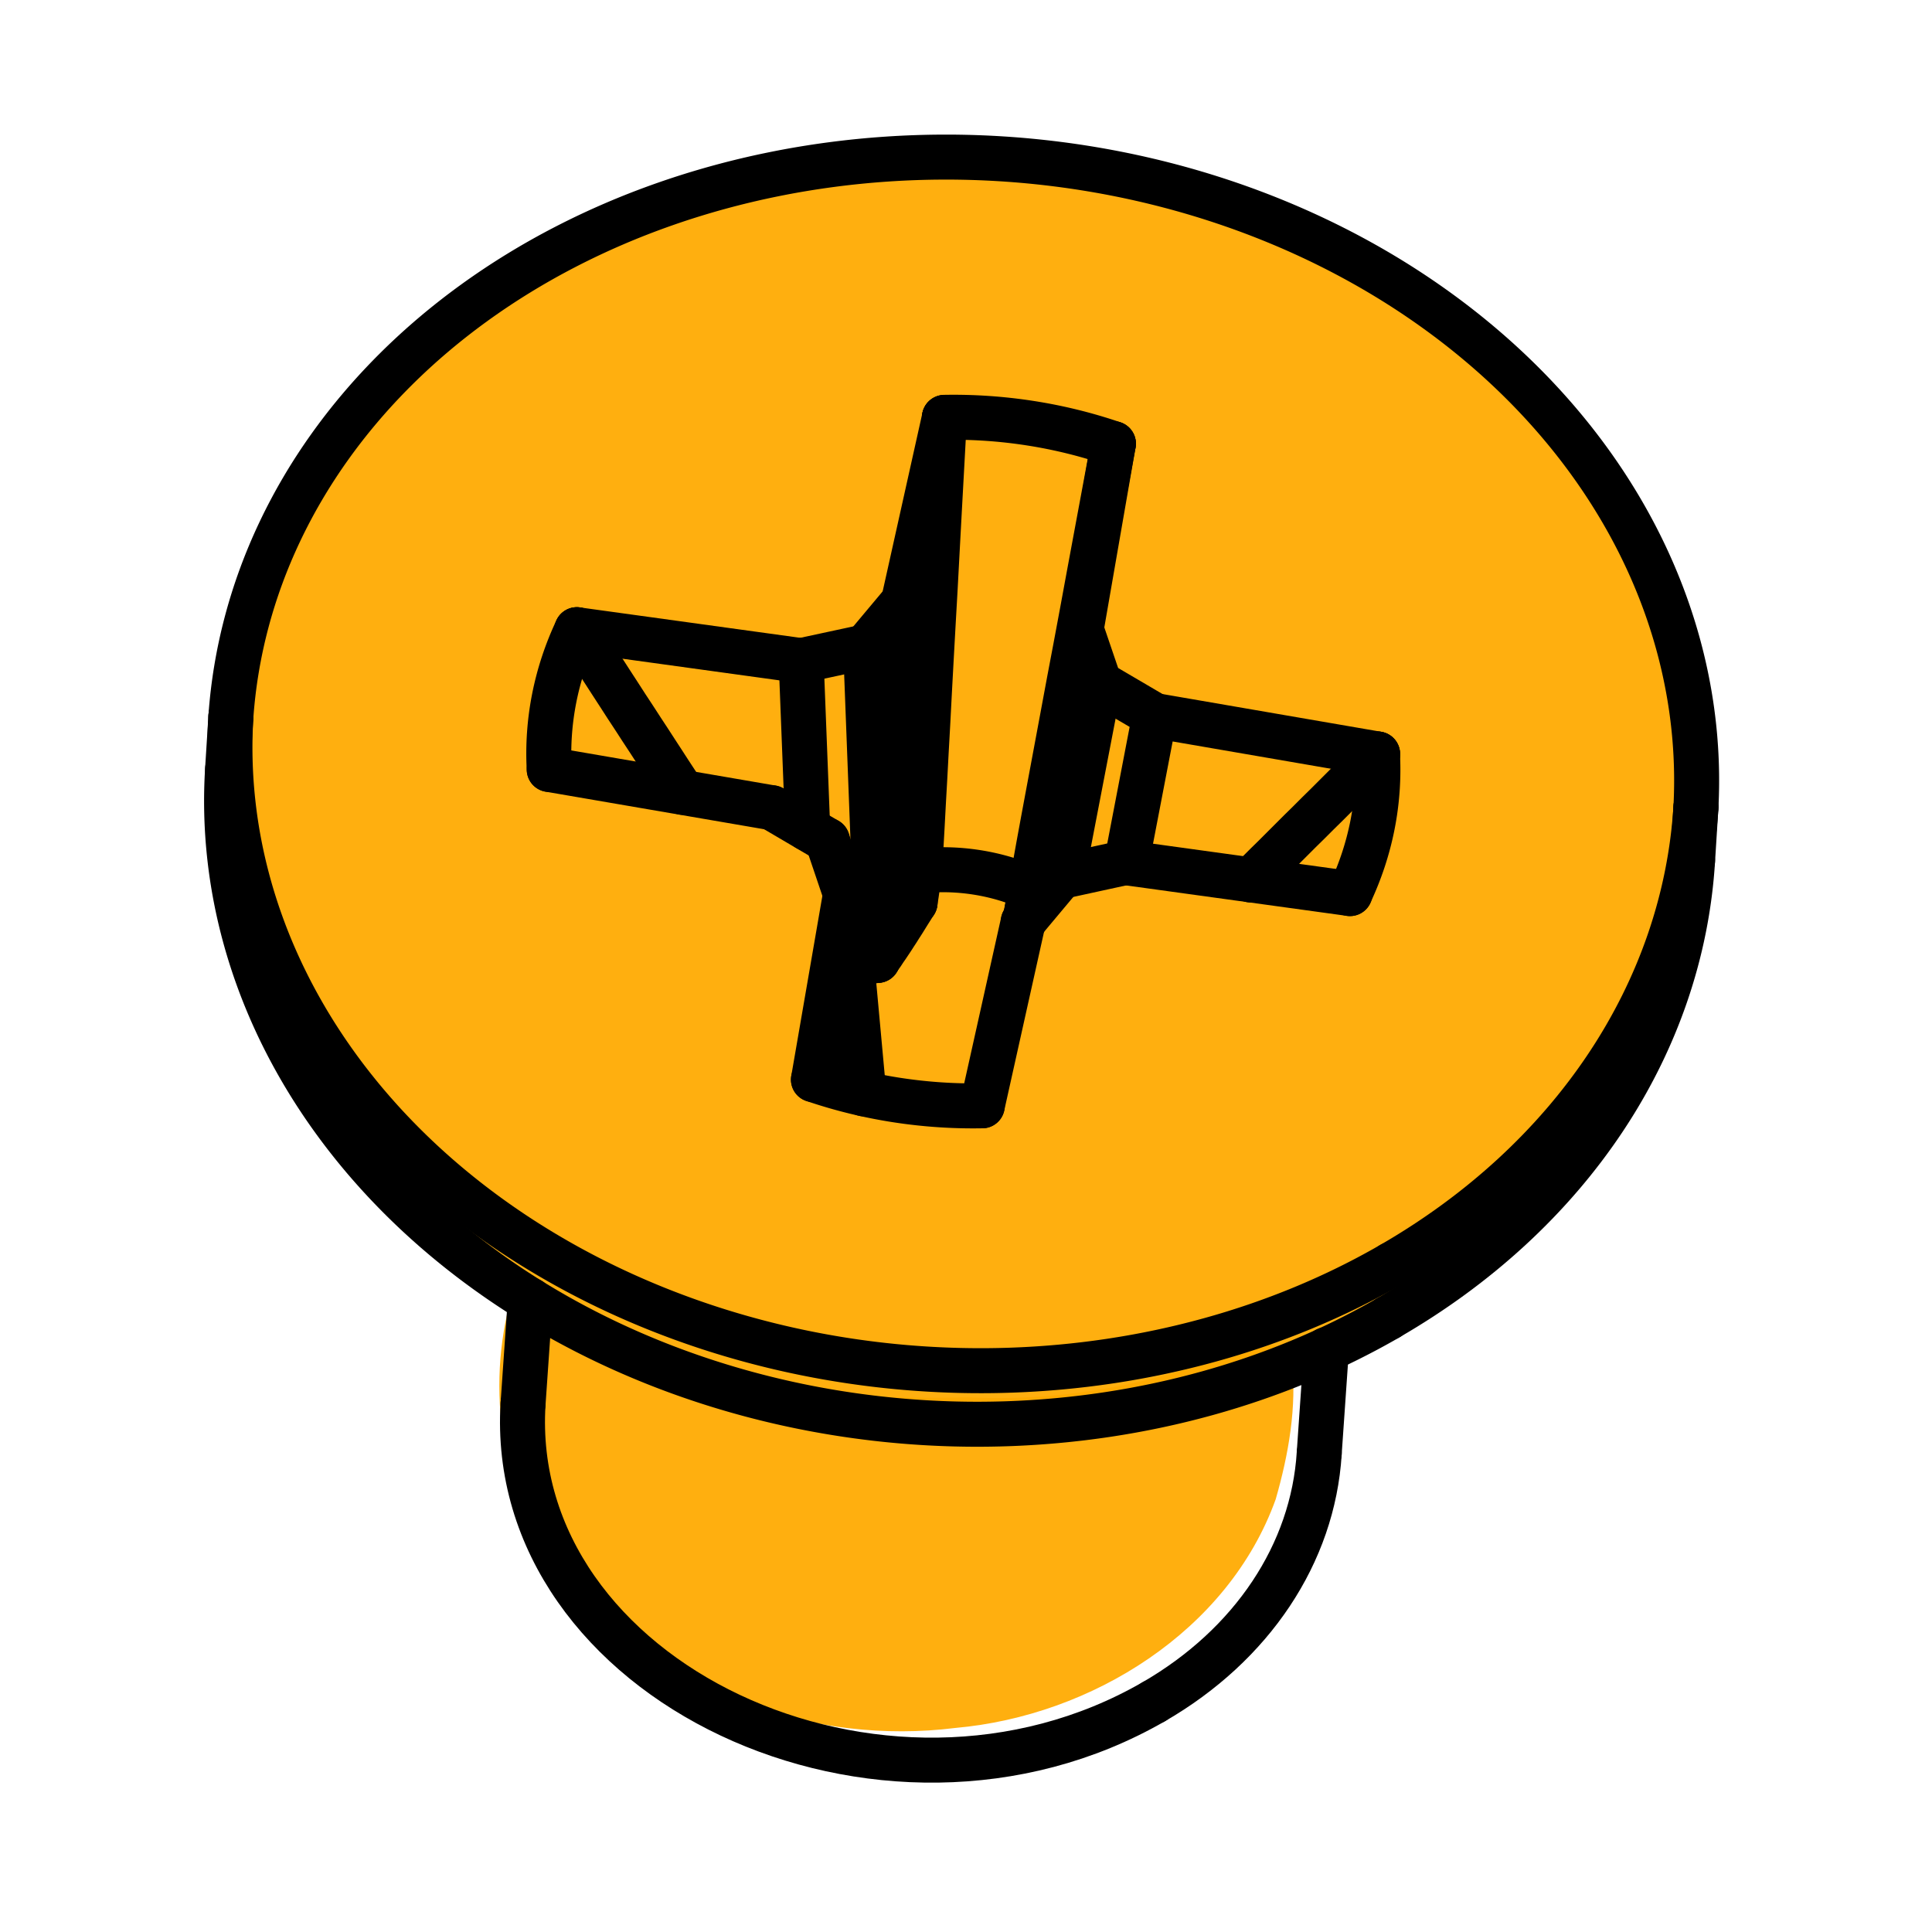 <?xml version="1.0" encoding="UTF-8" standalone="no"?>
<!-- Created with Inkscape (http://www.inkscape.org/) -->

<svg
   xmlns:dc="http://purl.org/dc/elements/1.1/"
   xmlns:cc="http://creativecommons.org/ns#"
   xmlns:rdf="http://www.w3.org/1999/02/22-rdf-syntax-ns#"
   xmlns:svg="http://www.w3.org/2000/svg"
   xmlns="http://www.w3.org/2000/svg"
   xmlns:sodipodi="http://sodipodi.sourceforge.net/DTD/sodipodi-0.dtd"
   xmlns:inkscape="http://www.inkscape.org/namespaces/inkscape"
   width="48"
   height="48"
   viewBox="0 0 48 48"
   id="svg15825"
   version="1.1"
   inkscape:version="0.91 r13725"
   sodipodi:docname="ISO7046.svg">
  <defs
     id="defs15827" />
  <sodipodi:namedview
     id="base"
     pagecolor="#ffffff"
     bordercolor="#666666"
     borderopacity="1.0"
     inkscape:pageopacity="0.0"
     inkscape:pageshadow="2"
     inkscape:zoom="12.625"
     inkscape:cx="24"
     inkscape:cy="24"
     inkscape:document-units="px"
     inkscape:current-layer="layer1"
     showgrid="false"
     units="px"
     inkscape:window-width="1260"
     inkscape:window-height="787"
     inkscape:window-x="0"
     inkscape:window-y="0"
     inkscape:window-maximized="0" />
  <g
     inkscape:label="Layer 1"
     inkscape:groupmode="layer"
     id="layer1"
     transform="translate(0,-1004.362)">
    <g
       transform="matrix(3.964,0,0,3.964,-791.328,237.961)"
       id="g15128">
      <path
         sodipodi:nodetypes="ccccccccccc"
         inkscape:connector-curvature="0"
         id="path15124"
         d="m 205.48,194.314 c -1.287,0.01 -2.643,0.434 -3.521,1.465 -0.769,0.87 -1.046,2.167 -0.762,3.307 0.367,1.403 1.544,2.434 2.83,2.88 0.543,0.18 1.109,0.323 1.683,0.286 0.563,0.01 1.132,-0.031 1.665,-0.236 1.23,-0.409 2.362,-1.369 2.74,-2.696 0.187,-0.644 0.154,-1.341 0.011,-1.99 -0.301,-1.179 -1.232,-2.075 -2.287,-2.531 -0.742,-0.333 -1.552,-0.49 -2.358,-0.484 z"
         style="opacity:1;fill:#ffaa00;fill-opacity:0.941;fill-rule:evenodd;stroke:none;stroke-width:1;stroke-linecap:round;stroke-linejoin:round;stroke-miterlimit:4;stroke-dasharray:none;stroke-dashoffset:0;stroke-opacity:1" />
      <path
         transform="scale(0.282,0.282)"
         inkscape:connector-curvature="0"
         id="path15126"
         d="m 719.227,714.587 c -0.537,2.109 -0.127,4.509 1.327,6.184 2.06,2.45 5.433,3.633 8.587,3.237 3.02,-0.269 6.061,-2.151 7.115,-5.082 0.286,-0.994 0.476,-2.062 0.358,-3.093 -0.354,-0.725 -1.221,-0.08 -1.751,0.015 -1.755,0.599 -3.6,0.908 -5.456,0.811 -1.792,0.042 -3.617,-0.007 -5.315,-0.561 -1.521,-0.396 -2.929,-1.022 -4.346,-1.673 -0.22,-0.086 -0.347,0.045 -0.519,0.162 z"
         style="opacity:1;fill:#ffaa00;fill-opacity:0.941;fill-rule:evenodd;stroke:none;stroke-width:1;stroke-linecap:round;stroke-linejoin:round;stroke-miterlimit:4;stroke-dasharray:none;stroke-dashoffset:0;stroke-opacity:1" />
      <g
         id="g14404">
        <path
           style="fill:none;stroke:#000000;stroke-width:0.282;stroke-linecap:round;stroke-linejoin:round;stroke-miterlimit:4;stroke-dasharray:none"
           id="1"
           d="m 202.952,201.489 -0.045,0.649"
           inkscape:connector-curvature="0"
           sodipodi:nodetypes="cc" />
        <path
           style="fill:none;stroke:#000000;stroke-width:0.282;stroke-linecap:round;stroke-linejoin:round;stroke-miterlimit:4;stroke-dasharray:none"
           id="2"
           d="m 207.942,201.799 -0.045,0.649"
           inkscape:connector-curvature="0"
           sodipodi:nodetypes="cc" />
        <path
           style="fill:none;stroke:#000000;stroke-width:0.282;stroke-linecap:round;stroke-linejoin:round;stroke-miterlimit:4;stroke-dasharray:none"
           id="path9313"
           d="m 201.076,197.829 -0.021,0.334"
           inkscape:connector-curvature="0" />
        <path
           style="fill:none;stroke:#000000;stroke-width:0.282;stroke-linecap:round;stroke-linejoin:round;stroke-miterlimit:4;stroke-dasharray:none"
           id="path9315"
           d="m 210.258,198.4 -0.021,0.334"
           inkscape:connector-curvature="0" />
        <path
           style="fill:none;stroke:#000000;stroke-width:0.282;stroke-linecap:round;stroke-linejoin:round;stroke-miterlimit:4;stroke-dasharray:none"
           d="m 206.86,204.006 c 0.616,-0.356 0.998,-0.929 1.037,-1.557"
           id="path9448"
           inkscape:connector-curvature="0"
           sodipodi:nodetypes="cc" />
        <path
           style="fill:none;stroke:#000000;stroke-width:0.282;stroke-linecap:round;stroke-linejoin:round;stroke-miterlimit:4;stroke-dasharray:none"
           d="m 202.907,202.138 c -0.108,1.735 2.252,2.849 3.953,1.868"
           id="path9450"
           inkscape:connector-curvature="0"
           sodipodi:nodetypes="cc" />
        <path
           style="fill:none;stroke:#000000;stroke-width:0.282;stroke-linecap:round;stroke-linejoin:round;stroke-miterlimit:4;stroke-dasharray:none"
           d="m 208.35,201.265 a 4.6,3.814 3.56 0 0 1.908,-2.865"
           id="path9454"
           inkscape:connector-curvature="0" />
        <path
           style="fill:none;stroke:#000000;stroke-width:0.282;stroke-linecap:round;stroke-linejoin:round;stroke-miterlimit:4;stroke-dasharray:none"
           d="m 210.258,198.4 a 4.6,3.815 3.56 0 0 -9.182,-0.571"
           id="path9456"
           inkscape:connector-curvature="0" />
        <path
           style="fill:none;stroke:#000000;stroke-width:0.282;stroke-linecap:round;stroke-linejoin:round;stroke-miterlimit:4;stroke-dasharray:none"
           d="m 201.076,197.829 a 4.6,3.814 3.56 0 0 7.274,3.436"
           id="path9458"
           inkscape:connector-curvature="0" />
        <path
           style="fill:none;stroke:#000000;stroke-width:0.282;stroke-linecap:round;stroke-linejoin:round;stroke-miterlimit:4;stroke-dasharray:none"
           id="path9460"
           d="m 206.684,198.747 1.406,0.194"
           inkscape:connector-curvature="0" />
        <path
           style="fill:none;stroke:#000000;stroke-width:0.282;stroke-linecap:round;stroke-linejoin:round;stroke-miterlimit:4;stroke-dasharray:none"
           id="path9462"
           d="m 206.28,198.834 0.404,-0.088"
           inkscape:connector-curvature="0" />
        <path
           style="fill:none;stroke:#000000;stroke-width:0.282;stroke-linecap:round;stroke-linejoin:round;stroke-miterlimit:4;stroke-dasharray:none"
           id="path9464"
           d="m 206.042,199.117 0.237,-0.283"
           inkscape:connector-curvature="0" />
        <path
           style="fill:none;stroke:#000000;stroke-width:0.282;stroke-linecap:round;stroke-linejoin:round;stroke-miterlimit:4;stroke-dasharray:none"
           id="path9466"
           d="m 205.785,200.271 0.257,-1.154"
           inkscape:connector-curvature="0" />
        <path
           style="fill:none;stroke:#000000;stroke-width:0.282;stroke-linecap:round;stroke-linejoin:round;stroke-miterlimit:4;stroke-dasharray:none"
           d="m 204.727,200.107 a 2.6,2.156 3.56 0 0 1.058,0.164"
           id="path9468"
           inkscape:connector-curvature="0" />
        <path
           style="fill:none;stroke:#000000;stroke-width:0.282;stroke-linecap:round;stroke-linejoin:round;stroke-miterlimit:4;stroke-dasharray:none"
           id="path9470"
           d="m 204.928,198.944 -0.201,1.163"
           inkscape:connector-curvature="0" />
        <path
           style="fill:none;stroke:#000000;stroke-width:0.282;stroke-linecap:round;stroke-linejoin:round;stroke-miterlimit:4;stroke-dasharray:none"
           id="path9472"
           d="m 204.814,198.607 0.114,0.337"
           inkscape:connector-curvature="0" />
        <path
           style="fill:none;stroke:#000000;stroke-width:0.282;stroke-linecap:round;stroke-linejoin:round;stroke-miterlimit:4;stroke-dasharray:none"
           id="path9474"
           d="m 204.467,198.403 0.347,0.204"
           inkscape:connector-curvature="0" />
        <path
           style="fill:none;stroke:#000000;stroke-width:0.282;stroke-linecap:round;stroke-linejoin:round;stroke-miterlimit:4;stroke-dasharray:none"
           id="path9476"
           d="m 203.071,198.163 1.396,0.24"
           inkscape:connector-curvature="0" />
        <path
           style="fill:none;stroke:#000000;stroke-width:0.282;stroke-linecap:round;stroke-linejoin:round;stroke-miterlimit:4;stroke-dasharray:none"
           d="m 203.244,197.287 a 2.6,2.156 3.56 0 0 -0.173,0.876"
           id="path9478"
           inkscape:connector-curvature="0" />
        <path
           style="fill:none;stroke:#000000;stroke-width:0.282;stroke-linecap:round;stroke-linejoin:round;stroke-miterlimit:4;stroke-dasharray:none"
           id="path9480"
           d="m 204.65,197.481 -1.406,-0.194"
           inkscape:connector-curvature="0" />
        <path
           style="fill:none;stroke:#000000;stroke-width:0.282;stroke-linecap:round;stroke-linejoin:round;stroke-miterlimit:4;stroke-dasharray:none"
           id="path9482"
           d="m 205.054,197.394 -0.404,0.087"
           inkscape:connector-curvature="0" />
        <path
           style="fill:none;stroke:#000000;stroke-width:0.282;stroke-linecap:round;stroke-linejoin:round;stroke-miterlimit:4;stroke-dasharray:none"
           id="path9484"
           d="m 205.291,197.111 -0.237,0.283"
           inkscape:connector-curvature="0" />
        <path
           style="fill:none;stroke:#000000;stroke-width:0.282;stroke-linecap:round;stroke-linejoin:round;stroke-miterlimit:4;stroke-dasharray:none"
           id="path9486"
           d="m 205.548,195.957 -0.257,1.154"
           inkscape:connector-curvature="0" />
        <path
           style="fill:none;stroke:#000000;stroke-width:0.282;stroke-linecap:round;stroke-linejoin:round;stroke-miterlimit:4;stroke-dasharray:none"
           d="m 206.607,196.121 a 2.6,2.156 3.56 0 0 -1.059,-0.165"
           id="path9488"
           inkscape:connector-curvature="0" />
        <path
           style="fill:none;stroke:#000000;stroke-width:0.282;stroke-linecap:round;stroke-linejoin:round;stroke-miterlimit:4;stroke-dasharray:none"
           id="path9490"
           d="m 206.405,197.284 0.202,-1.163"
           inkscape:connector-curvature="0" />
        <path
           style="fill:none;stroke:#000000;stroke-width:0.282;stroke-linecap:round;stroke-linejoin:round;stroke-miterlimit:4;stroke-dasharray:none"
           id="path9492"
           d="M 206.52,197.622 206.405,197.284"
           inkscape:connector-curvature="0" />
        <path
           style="fill:none;stroke:#000000;stroke-width:0.282;stroke-linecap:round;stroke-linejoin:round;stroke-miterlimit:4;stroke-dasharray:none"
           id="path9494"
           d="m 206.866,197.825 -0.346,-0.203"
           inkscape:connector-curvature="0" />
        <path
           style="fill:none;stroke:#000000;stroke-width:0.282;stroke-linecap:round;stroke-linejoin:round;stroke-miterlimit:4;stroke-dasharray:none"
           id="path9496"
           d="m 208.263,198.066 -1.397,-0.241"
           inkscape:connector-curvature="0" />
        <path
           style="fill:none;stroke:#000000;stroke-width:0.282;stroke-linecap:round;stroke-linejoin:round;stroke-miterlimit:4;stroke-dasharray:none"
           d="m 208.089,198.941 a 2.6,2.156 3.56 0 0 0.173,-0.875"
           id="path9498"
           inkscape:connector-curvature="0" />
        <path
           style="fill:none;stroke:#000000;stroke-width:0.282;stroke-linecap:round;stroke-linejoin:round;stroke-miterlimit:4;stroke-dasharray:none"
           d="m 208.329,201.6 a 4.6,3.814 3.56 0 0 1.908,-2.866"
           id="path9500"
           inkscape:connector-curvature="0" />
        <path
           style="fill:none;stroke:#000000;stroke-width:0.282;stroke-linecap:round;stroke-linejoin:round;stroke-miterlimit:4;stroke-dasharray:none"
           d="m 201.055,198.163 a 4.6,3.814 3.56 0 0 7.275,3.437"
           id="path9502"
           inkscape:connector-curvature="0" />
        <path
           style="fill:none;stroke:#000000;stroke-width:0.282;stroke-linecap:round;stroke-linejoin:round;stroke-miterlimit:4;stroke-dasharray:none"
           id="path9504"
           d="m 204.928,198.944 0.115,1.252"
           inkscape:connector-curvature="0" />
        <path
           style="fill:none;stroke:#000000;stroke-width:0.282;stroke-linecap:round;stroke-linejoin:round;stroke-miterlimit:4;stroke-dasharray:none"
           d="m 203.907,198.306 -0.04,-0.061 -0.042,-0.064 -0.042,-0.065 -0.043,-0.066 -0.044,-0.068 -0.046,-0.07 -0.046,-0.071 -0.048,-0.073 -0.049,-0.076 -0.05,-0.077 -0.051,-0.079 -0.052,-0.081 -0.054,-0.083 -0.055,-0.085"
           id="path9506"
           inkscape:connector-curvature="0" />
        <path
           style="fill:none;stroke:#000000;stroke-width:0.282;stroke-linecap:round;stroke-linejoin:round;stroke-miterlimit:4;stroke-dasharray:none"
           id="path9508"
           d="m 204.65,197.481 0.041,1.053"
           inkscape:connector-curvature="0" />
        <path
           style="fill:none;stroke:#000000;stroke-width:0.282;stroke-linecap:round;stroke-linejoin:round;stroke-miterlimit:4;stroke-dasharray:none"
           id="path9510"
           d="m 205.054,197.394 0.075,1.966"
           inkscape:connector-curvature="0" />
        <path
           style="fill:none;stroke:#000000;stroke-width:0.282;stroke-linecap:round;stroke-linejoin:round;stroke-miterlimit:4;stroke-dasharray:none"
           d="m 205.129,199.36 -0.011,7.2e-4 -0.011,0.002 -0.011,7.2e-4 -0.011,7.7e-4 -0.011,7.7e-4 -0.011,7.7e-4 -0.011,8.2e-4 -0.012,1e-5 -0.011,8.7e-4 -0.011,8.7e-4 -0.012,5e-5 -0.012,9.7e-4 -0.012,1e-4 -0.012,1.6e-4"
           id="path9512"
           inkscape:connector-curvature="0" />
        <path
           style="fill:none;stroke:#000000;stroke-width:0.282;stroke-linecap:round;stroke-linejoin:round;stroke-miterlimit:4;stroke-dasharray:none"
           id="path9514"
           d="m 205.291,197.111 0.073,1.886"
           inkscape:connector-curvature="0" />
        <path
           style="fill:none;stroke:#000000;stroke-width:0.282;stroke-linecap:round;stroke-linejoin:round;stroke-miterlimit:4;stroke-dasharray:none"
           d="m 205.363,198.997 -0.019,0.032 -0.019,0.03 -0.018,0.029 -0.018,0.029 -0.018,0.028 -0.017,0.027 -0.017,0.026 -0.016,0.025 -0.016,0.024 -0.016,0.024 -0.016,0.023 -0.015,0.023 -0.015,0.021 -0.015,0.021"
           id="path9516"
           inkscape:connector-curvature="0" />
        <path
           style="fill:none;stroke:#000000;stroke-width:0.282;stroke-linecap:round;stroke-linejoin:round;stroke-miterlimit:4;stroke-dasharray:none"
           d="m 205.548,195.957 -0.016,0.292 -0.015,0.274 -0.014,0.259 -0.013,0.244 -0.013,0.229 -0.012,0.216 -0.011,0.203 -0.01,0.192 -0.01,0.18 -0.009,0.169 -0.009,0.16 -0.008,0.15 -0.008,0.142 -0.008,0.133"
           id="path9518"
           inkscape:connector-curvature="0" />
        <path
           style="fill:none;stroke:#000000;stroke-width:0.282;stroke-linecap:round;stroke-linejoin:round;stroke-miterlimit:4;stroke-dasharray:none"
           d="m 205.392,198.799 -0.002,0.015 -0.002,0.015 -0.002,0.015 -0.002,0.015 -0.002,0.014 -0.002,0.015 -0.002,0.014 -0.002,0.014 -0.002,0.014 -0.002,0.014 -0.002,0.013 -0.002,0.014 -0.002,0.013 -0.002,0.014"
           id="path9520"
           inkscape:connector-curvature="0" />
        <path
           style="fill:none;stroke:#000000;stroke-width:0.282;stroke-linecap:round;stroke-linejoin:round;stroke-miterlimit:4;stroke-dasharray:none"
           d="m 206.09,198.908 a 1.145,0.949 3.56 0 0 -0.698,-0.109"
           id="path9522"
           inkscape:connector-curvature="0" />
        <path
           style="fill:none;stroke:#000000;stroke-width:0.282;stroke-linecap:round;stroke-linejoin:round;stroke-miterlimit:4;stroke-dasharray:none"
           d="m 206.09,198.908 0.024,-0.131 0.025,-0.139 0.027,-0.147 0.029,-0.156 0.031,-0.166 0.033,-0.177 0.035,-0.188 0.037,-0.199 0.04,-0.211 0.042,-0.225 0.044,-0.239 0.047,-0.253 0.05,-0.269 0.053,-0.286"
           id="path9524"
           inkscape:connector-curvature="0" />
        <path
           style="fill:none;stroke:#000000;stroke-width:0.282;stroke-linecap:round;stroke-linejoin:round;stroke-miterlimit:4;stroke-dasharray:none"
           id="path9526"
           d="m 206.405,197.284 -0.35,1.817"
           inkscape:connector-curvature="0" />
        <path
           style="fill:none;stroke:#000000;stroke-width:0.282;stroke-linecap:round;stroke-linejoin:round;stroke-miterlimit:4;stroke-dasharray:none"
           d="m 206.055,199.101 0.002,-0.013 0.002,-0.013 0.002,-0.013 0.003,-0.013 0.002,-0.014 0.003,-0.013 0.002,-0.014 0.002,-0.014 0.002,-0.014 0.003,-0.014 0.003,-0.014 0.003,-0.014 0.002,-0.015 0.003,-0.014"
           id="path9528"
           inkscape:connector-curvature="0" />
        <path
           style="fill:none;stroke:#000000;stroke-width:0.282;stroke-linecap:round;stroke-linejoin:round;stroke-miterlimit:4;stroke-dasharray:none"
           id="path9530"
           d="m 206.52,197.622 -0.233,1.211"
           inkscape:connector-curvature="0" />
        <path
           style="fill:none;stroke:#000000;stroke-width:0.282;stroke-linecap:round;stroke-linejoin:round;stroke-miterlimit:4;stroke-dasharray:none"
           id="path9532"
           d="m 206.866,197.825 -0.177,0.922"
           inkscape:connector-curvature="0" />
        <path
           style="fill:none;stroke:#000000;stroke-width:0.282;stroke-linecap:round;stroke-linejoin:round;stroke-miterlimit:4;stroke-dasharray:none"
           d="m 208.263,198.066 -0.066,0.066 -0.065,0.064 -0.063,0.063 -0.061,0.061 -0.06,0.06 -0.059,0.058 -0.057,0.057 -0.056,0.055 -0.054,0.054 -0.053,0.053 -0.052,0.052 -0.051,0.05 -0.049,0.049 -0.048,0.048"
           id="path9534"
           inkscape:connector-curvature="0" />
      </g>
    </g>
  </g>
</svg>
